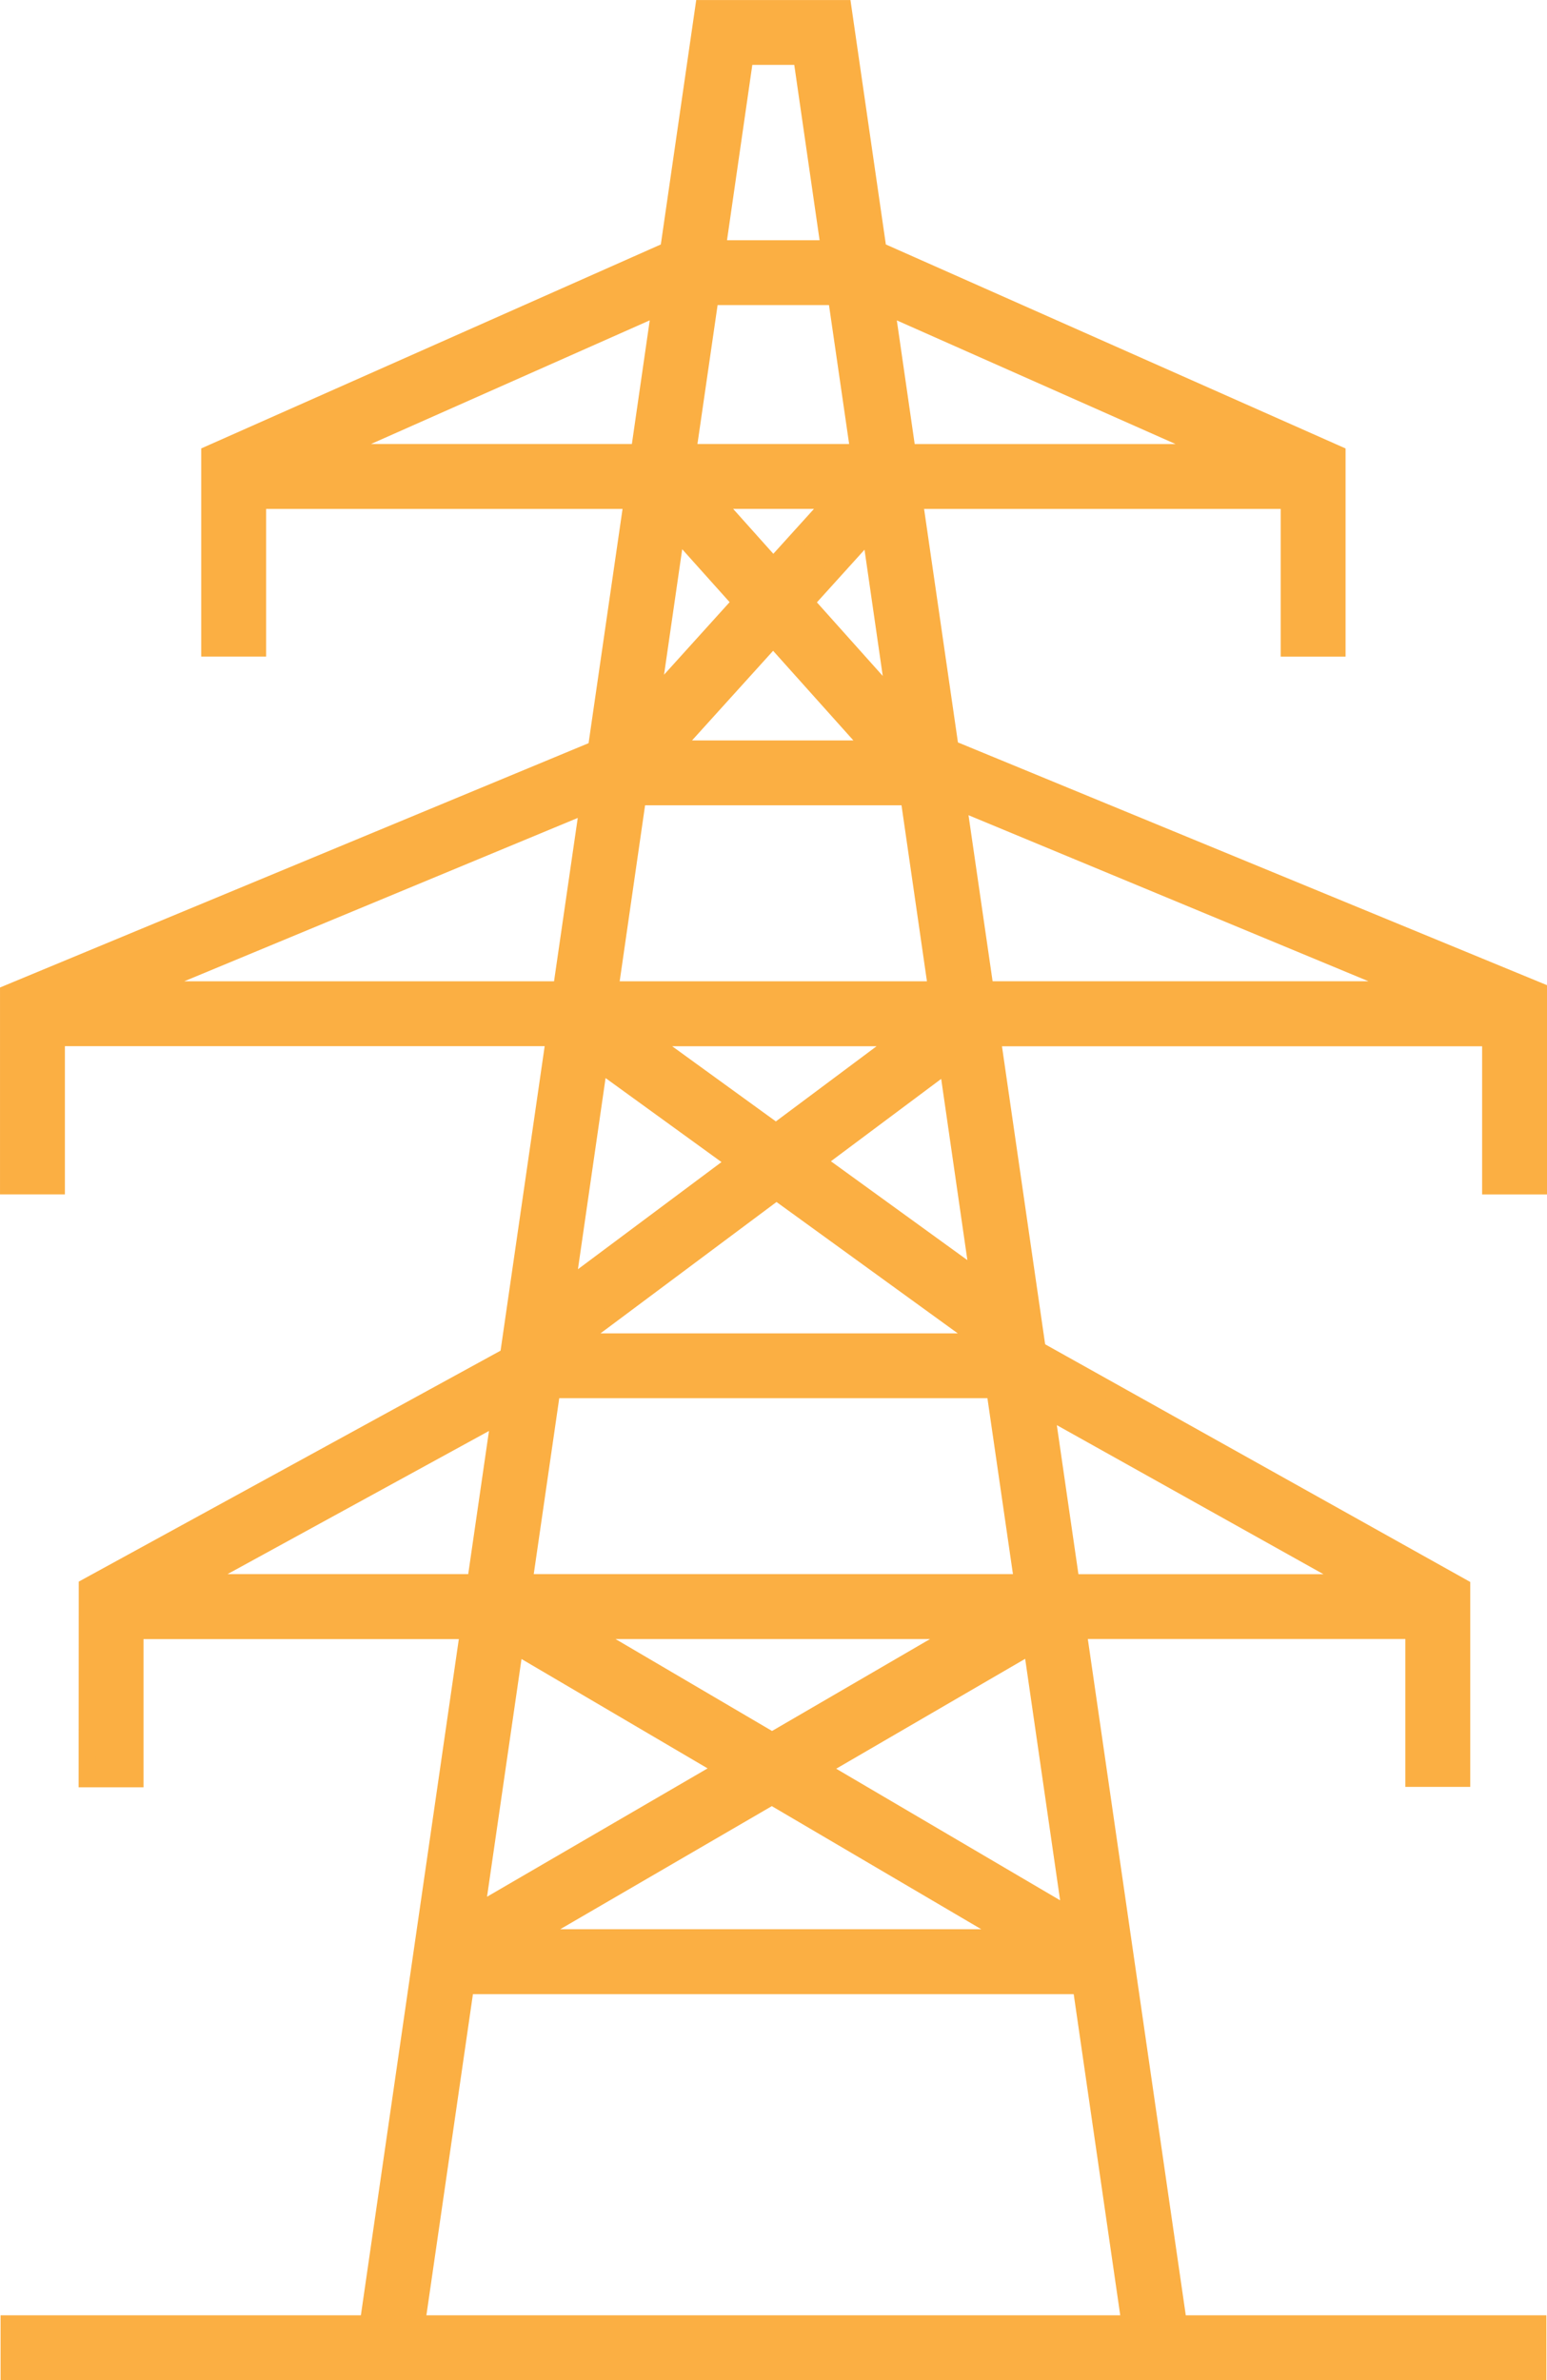 <svg xmlns="http://www.w3.org/2000/svg" width="90" height="138.431" viewBox="0 0 90 138.431">
  <path id="Path_876" data-name="Path 876" d="M134.208,1323.787h2.774v-11.335l-34.224-14.1-2.093-14.432h21.824v8.588h2.774v-11.281l-26.7-11.844-2.037-14.061H88.419l-2.037,14.061L59.69,1281.225v11.281h2.774v-8.588H84.278l-2.108,14.529-.251.056-33.936,14.083v11.2h2.774v-8.62h28.99l-2.684,18.527-24.5,13.41-.006,11.165h2.774v-8.62H74.753l-5.843,40.328H48.015v2.774h88.929v-2.774H116.033l-.028-.2-5.814-40.132h19.551v8.6h2.774V1347.12l-24.689-13.8-.017-.112-2.614-18.037h29.012Zm-29.783,5.42-9.447-6.842,7.634-5.7Zm-11.772-5.1,12.093,8.763H80.908Zm-.029-3.445-7.578-5.492H99.983Zm25.612-39.515H100.263l-1.23-8.516ZM99.569,1295.7l-5.234-5.849,3.785-4.184Zm-1.32,2.684H86.615l5.846-6.461Zm-9.232-14.467h6.946l-3.493,3.859Zm1.8-25.824h3.306l1.618,11.2H89.2Zm-2.02,13.971h7.346l1.317,9.079h-9.98Zm-1.968,13.568,3.773,4.21-5.217,5.771Zm-20.123-4.489,19.2-8.516-1.23,8.516Zm17.872,20.014h15.784l1.624,11.234H82.956Zm-2.242,15.473L90.3,1322.4l-9.863,7.36Zm-26.646-4.238,26.025-10.8-1.568,10.8ZM77.434,1350.5l12.205,7.171-14.466,8.415Zm4.017-.855h21.995l-11.05,6.427Zm24.956,17.877H78.221l14.165-8.237Zm-47.644-20.651,17.805-9.746-1.414,9.746ZM110.38,1370.3l2.852,19.677H71.711l2.852-19.677Zm16.015-23.425H109.789l-1.464-10.1ZM109.8,1366.3l-14.661-8.614,12.373-7.194Zm-4.44-30.663,1.63,11.234H77.956l1.629-11.234Zm-.564-23.247-1.59-10.957,26.4,10.957Z" transform="translate(-47.482 -1254.82)" fill="#fbaf43" stroke="#fbaf43" stroke-width="1"/>
</svg>

